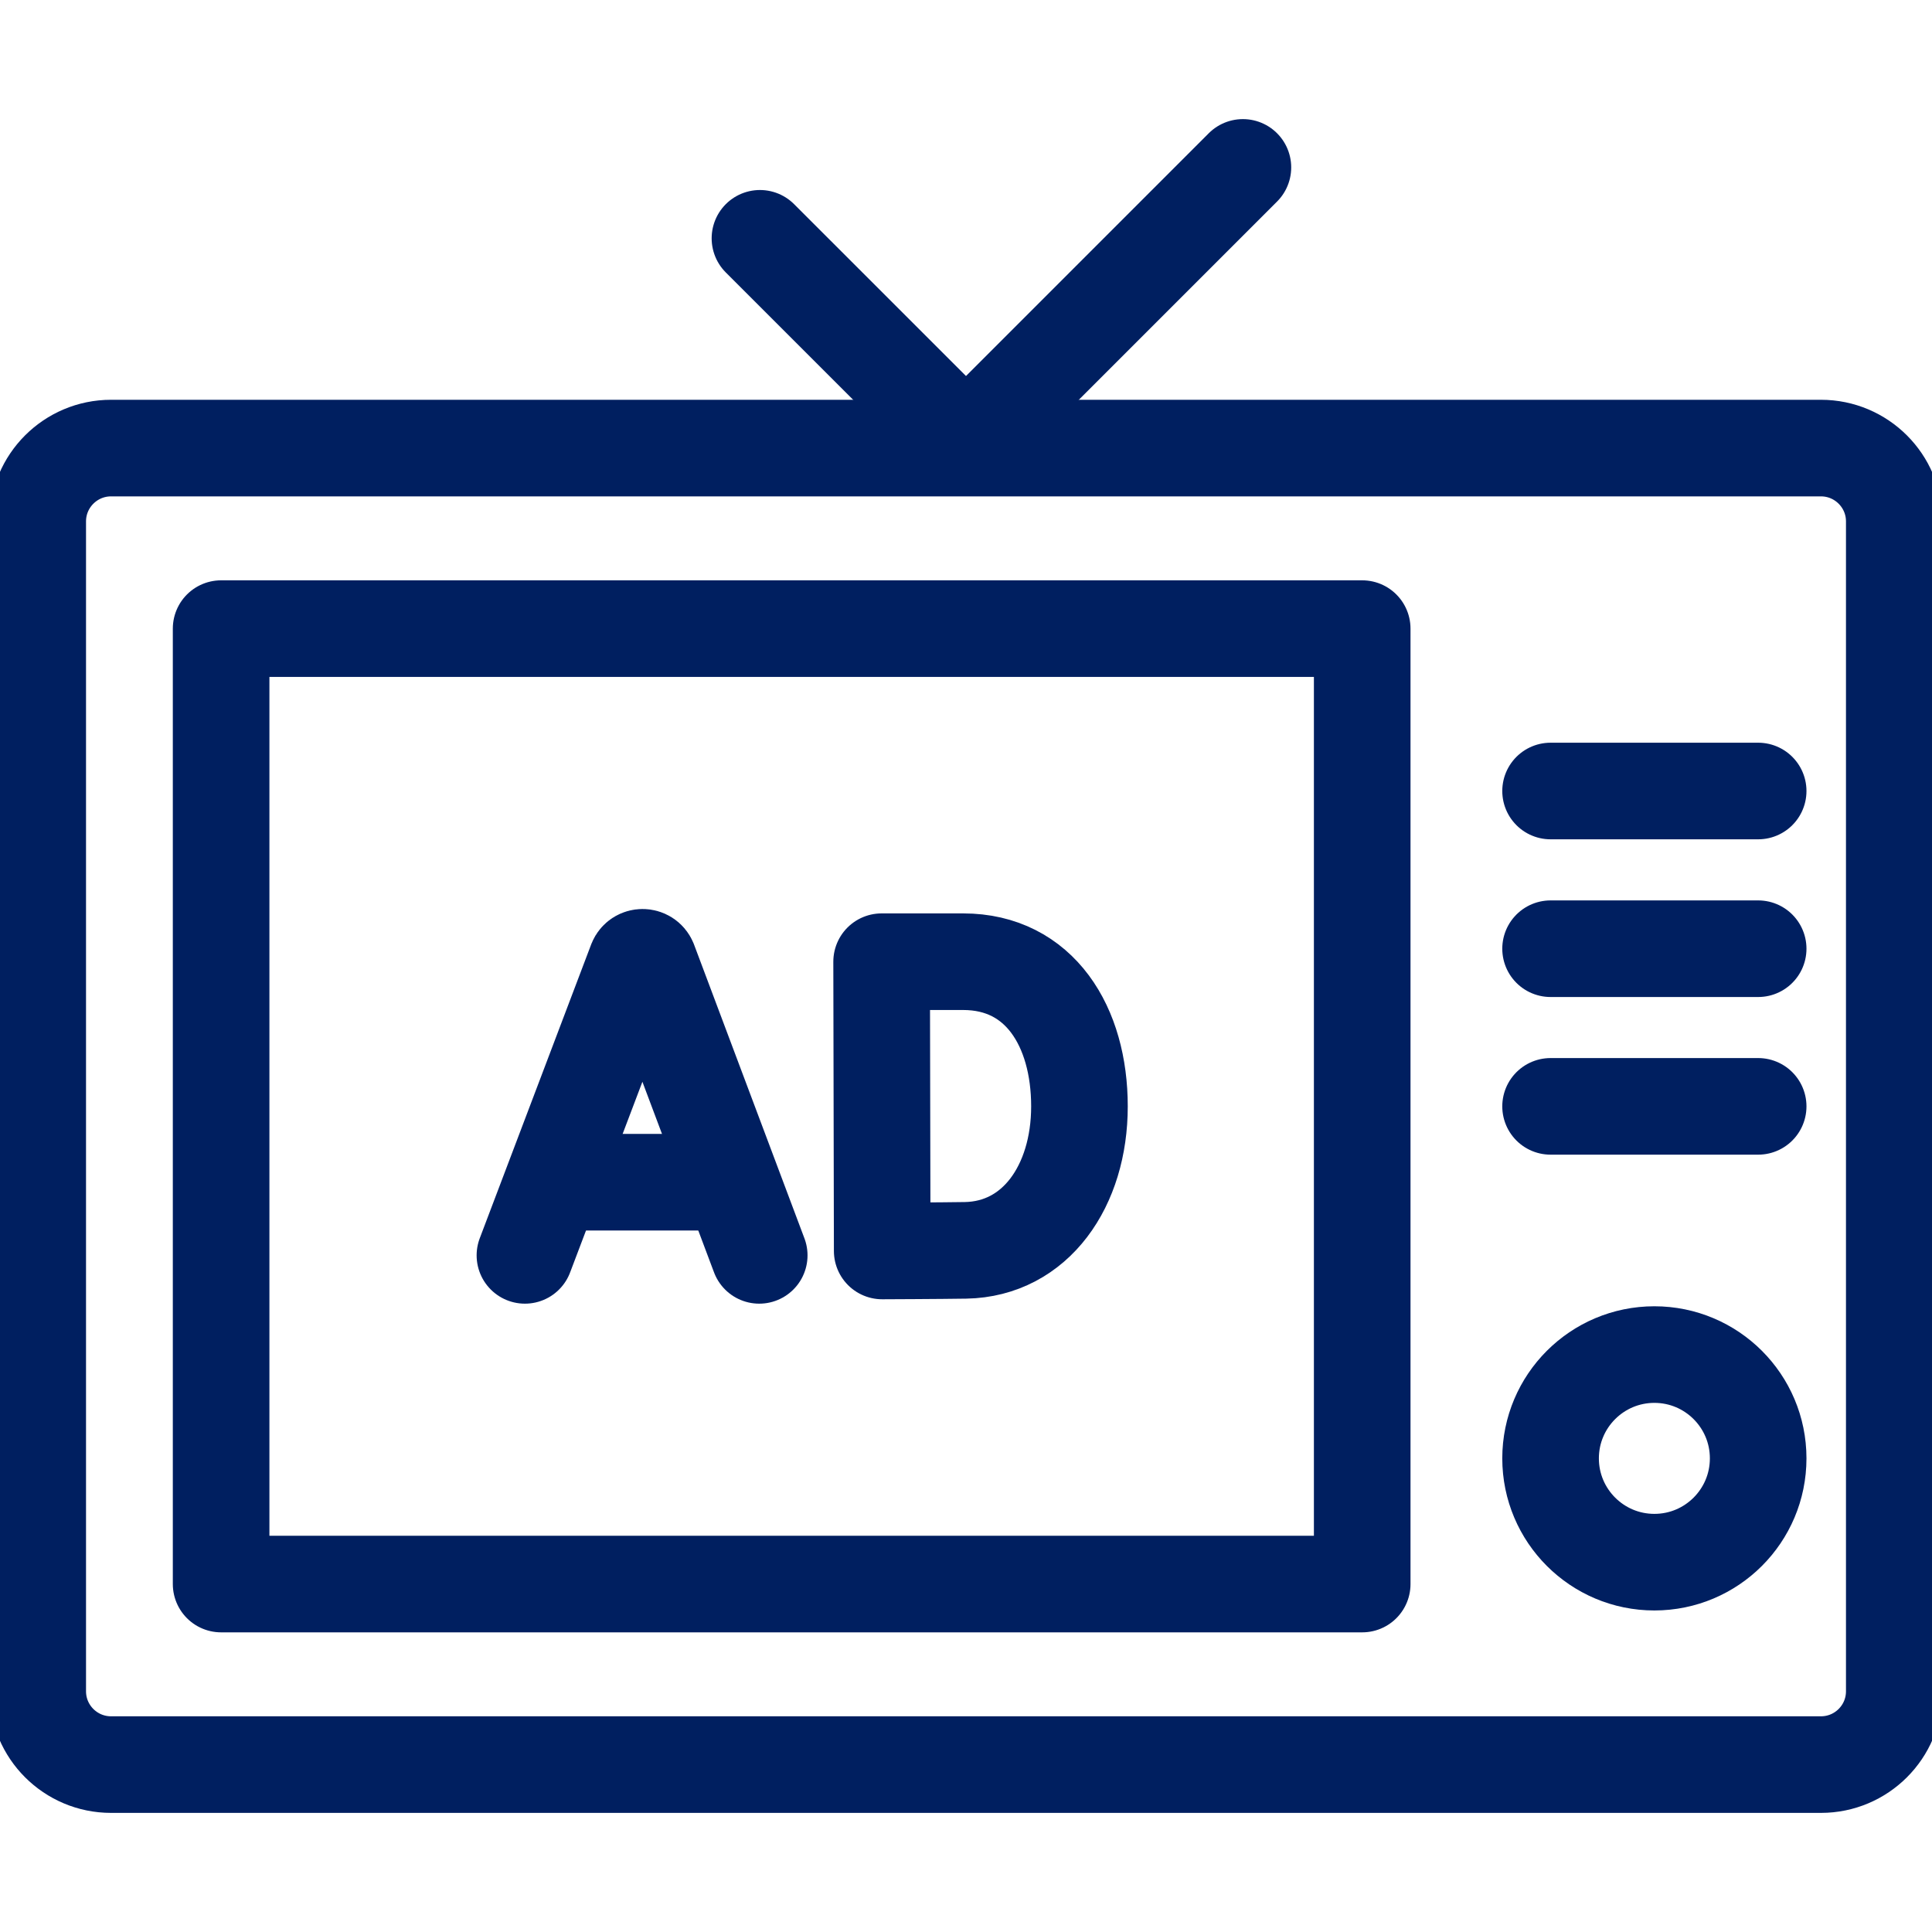 <svg width="40" height="40" viewBox="0 0 40 40" fill="none" xmlns="http://www.w3.org/2000/svg">
<g clip-path="url(#clip0_296_147)">
<path d="M37.701 36.534H2.299C1.461 36.534 0.781 35.855 0.781 35.016V10.795C0.781 9.957 1.461 9.277 2.299 9.277H37.701C38.539 9.277 39.219 9.957 39.219 10.795V35.016C39.219 35.855 38.539 36.534 37.701 36.534Z" stroke="#001F60" stroke-width="2" stroke-miterlimit="10" stroke-linecap="round" stroke-linejoin="round"/>
<path d="M4.578 13.015H28.203V32.796H4.578V13.015Z" stroke="#001F60" stroke-width="2" stroke-miterlimit="10" stroke-linecap="round" stroke-linejoin="round"/>
<path d="M36.401 30.194C36.401 31.381 35.439 32.343 34.252 32.343C33.066 32.343 32.103 31.381 32.103 30.194C32.103 29.007 33.066 28.045 34.252 28.045C35.439 28.045 36.401 29.007 36.401 30.194Z" stroke="#001F60" stroke-width="2" stroke-miterlimit="10" stroke-linecap="round" stroke-linejoin="round"/>
<path d="M32.103 22.906H36.401" stroke="#001F60" stroke-width="2" stroke-miterlimit="10" stroke-linecap="round" stroke-linejoin="round"/>
<path d="M32.103 19.642H36.401" stroke="#001F60" stroke-width="2" stroke-miterlimit="10" stroke-linecap="round" stroke-linejoin="round"/>
<path d="M32.103 16.377H36.401" stroke="#001F60" stroke-width="2" stroke-miterlimit="10" stroke-linecap="round" stroke-linejoin="round"/>
<path d="M25.733 3.466L20 9.199L15.734 4.934" stroke="#001F60" stroke-width="2" stroke-miterlimit="10" stroke-linecap="round" stroke-linejoin="round"/>
<path d="M10.868 25.991L13.175 19.907C13.222 19.791 13.385 19.791 13.433 19.907L15.719 25.991" stroke="#001F60" stroke-width="2" stroke-miterlimit="10" stroke-linecap="round" stroke-linejoin="round"/>
<path d="M11.588 24.476H15.011" stroke="#001F60" stroke-width="2" stroke-miterlimit="10" stroke-linecap="round" stroke-linejoin="round"/>
<path d="M22.349 22.906C22.349 24.556 21.438 25.861 19.991 25.887C19.509 25.895 18.265 25.9 18.265 25.9L18.253 19.911H19.942C21.528 19.911 22.349 21.256 22.349 22.906Z" stroke="#001F60" stroke-width="2" stroke-miterlimit="10" stroke-linecap="round" stroke-linejoin="round"/>
</g>
<defs>
<clipPath id="clip0_296_147">
<rect width="40" height="40" fill="white"/>
</clipPath>
</defs>
</svg>
